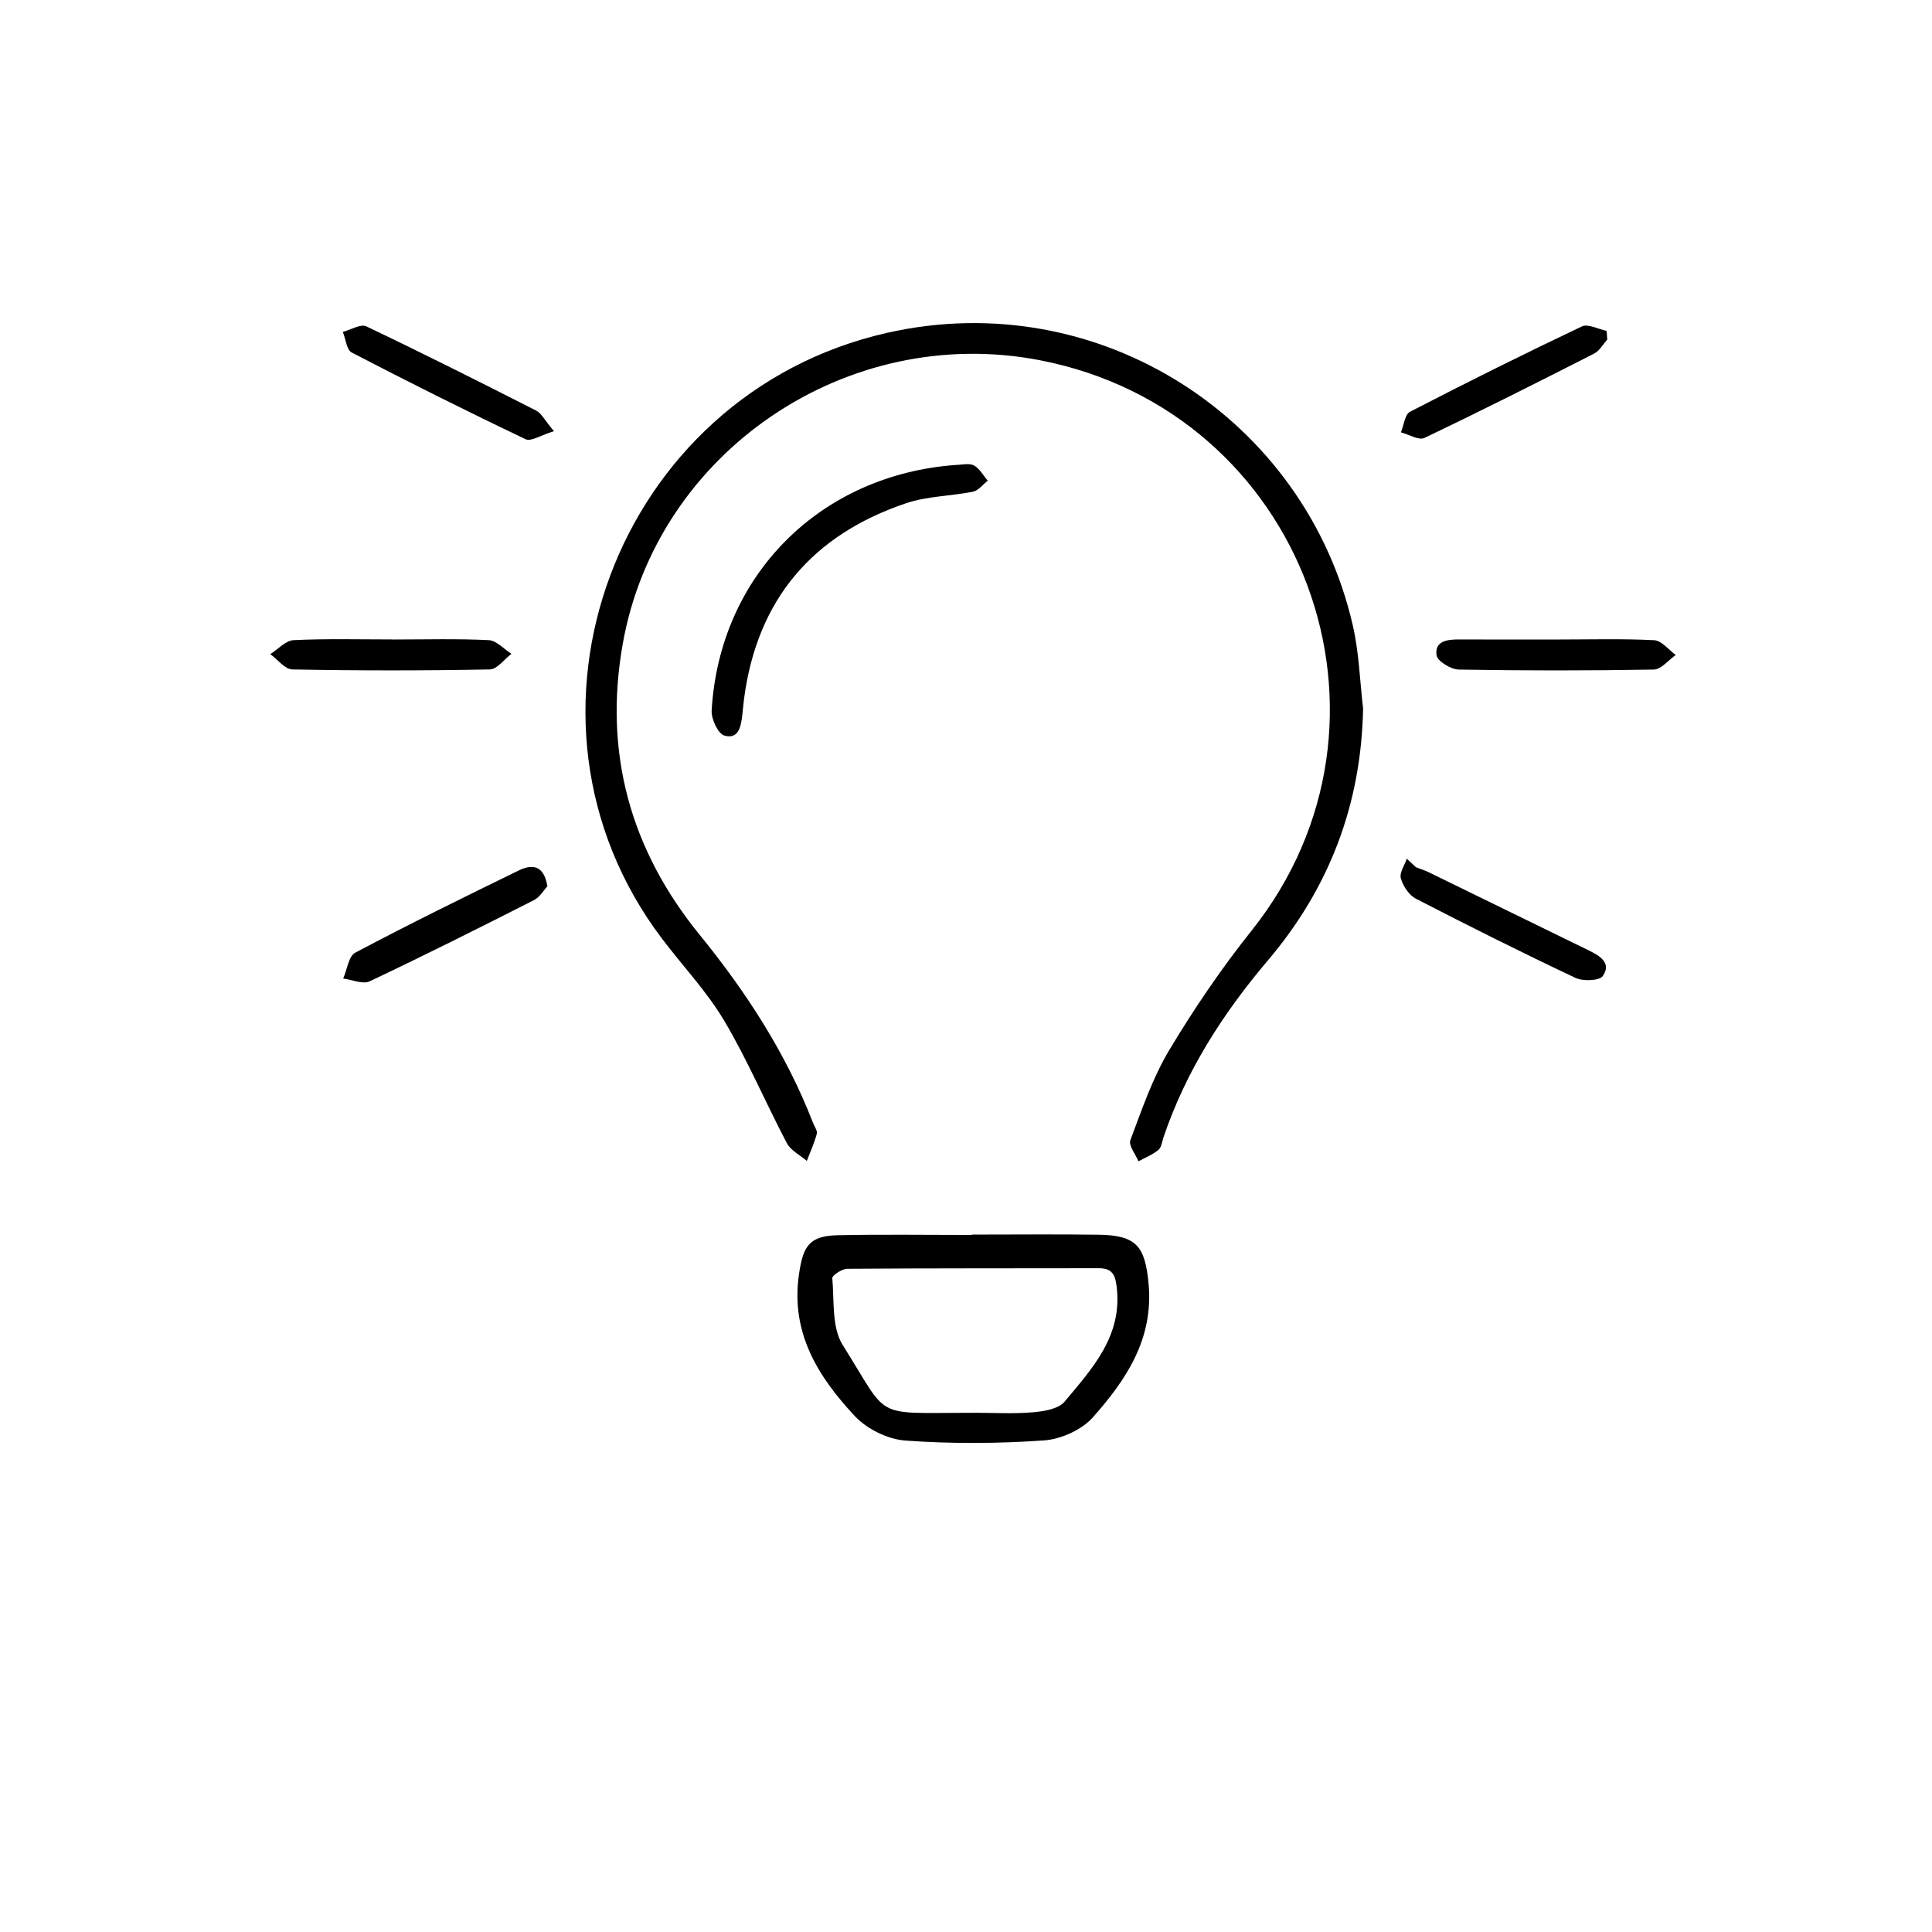 <?xml version="1.0" encoding="UTF-8"?>
<svg id="Calque_1" data-name="Calque 1" xmlns="http://www.w3.org/2000/svg" viewBox="0 0 307.94 307.94">
  <path d="M217.26,113.02c-.31,15.22-5.38,28.52-15.19,40.08-7.15,8.43-13.04,17.61-16.61,28.14-.24,.71-.33,1.63-.83,2.05-.92,.76-2.1,1.22-3.17,1.81-.47-1.14-1.61-2.53-1.29-3.38,1.84-4.88,3.54-9.91,6.2-14.35,3.95-6.6,8.32-13.02,13.12-19.04,26.64-33.42,8.4-82.74-33.72-90.91-30.77-5.96-61.09,14.59-66.51,45.2-3.07,17.32,1.18,32.78,12.29,46.42,7.43,9.13,13.77,18.92,18.04,29.94,.22,.58,.73,1.24,.6,1.73-.4,1.48-1.04,2.89-1.59,4.33-1.08-.93-2.56-1.66-3.18-2.83-3.41-6.48-6.27-13.26-10-19.54-2.78-4.67-6.62-8.71-9.92-13.08-26.63-35.21-7.34-86.7,35.81-96.52,33.89-7.71,66.8,13.72,74.32,46.65,.99,4.33,1.12,8.85,1.64,13.29Z"/>
  <path d="M154.89,196.78c6.74,0,13.48-.07,20.21,.02,6.09,.08,7.41,1.89,7.97,7.79,.83,8.81-3.57,15.34-8.89,21.33-1.78,2-5.09,3.48-7.81,3.67-7.33,.51-14.74,.55-22.06,.02-2.81-.2-6.13-1.84-8.06-3.9-5.87-6.28-10.29-13.32-8.89-22.69,.65-4.38,1.6-6.04,6.19-6.14,7.11-.15,14.22-.04,21.34-.04,0-.02,0-.03,0-.05Zm.33,28.4c3.12,0,6.25,.19,9.35-.07,1.77-.15,4.12-.52,5.11-1.7,4.43-5.3,9.28-10.5,8.3-18.36-.25-2.02-.82-2.91-2.88-2.91-13.34,.03-26.69-.01-40.03,.09-.85,0-2.45,1.05-2.41,1.49,.32,3.61-.11,7.86,1.67,10.68,7.4,11.73,4.69,10.82,19.4,10.79,.5,0,1,0,1.5,0Z"/>
  <path d="M152.46,74.1c.81,0,1.98-.32,2.76,.08,.92,.48,1.49,1.6,2.22,2.44-.78,.6-1.49,1.57-2.35,1.75-3.53,.71-7.28,.7-10.64,1.83-14.97,5.04-23.76,15.37-25.85,31.13-.11,.86-.18,1.73-.28,2.6-.21,1.8-.57,3.98-2.87,3.31-1.01-.29-2.1-2.65-2.02-4,1.26-21.55,17.29-37.61,39.04-39.14Z"/>
  <path d="M62.53,101.93c5.12,0,10.25-.15,15.36,.1,1.24,.06,2.42,1.42,3.63,2.18-1.15,.87-2.28,2.47-3.44,2.49-10.49,.2-20.99,.2-31.48,0-1.19-.02-2.35-1.59-3.52-2.44,1.24-.78,2.44-2.16,3.72-2.23,5.24-.25,10.49-.11,15.74-.11Z"/>
  <path d="M248.31,101.93c5.12,0,10.25-.15,15.35,.11,1.18,.06,2.3,1.53,3.44,2.36-1.17,.81-2.32,2.3-3.5,2.32-10.36,.18-20.73,.18-31.09,0-1.26-.02-3.41-1.34-3.54-2.28-.32-2.28,1.72-2.53,3.61-2.52,5.24,.03,10.49,.01,15.73,.01Z"/>
  <path d="M87.25,141.26c-.56,.6-1.2,1.73-2.16,2.22-8.67,4.4-17.37,8.77-26.17,12.93-1.09,.52-2.8-.26-4.22-.44,.62-1.41,.86-3.56,1.93-4.13,8.59-4.55,17.32-8.84,26.06-13.1,1.97-.96,3.98-1.01,4.56,2.51Z"/>
  <path d="M88.28,68.73c-2.08,.63-3.64,1.69-4.5,1.28-9.32-4.44-18.56-9.06-27.72-13.82-.82-.43-.96-2.16-1.42-3.29,1.27-.33,2.84-1.31,3.75-.88,9.09,4.33,18.09,8.86,27.06,13.42,.85,.43,1.36,1.53,2.83,3.27Z"/>
  <path d="M256.18,54.13c-.69,.76-1.24,1.8-2.1,2.23-8.97,4.57-17.96,9.11-27.05,13.44-.9,.43-2.48-.56-3.74-.89,.47-1.12,.62-2.85,1.45-3.28,9.05-4.68,18.18-9.23,27.39-13.6,.98-.47,2.62,.44,3.95,.71,.03,.46,.06,.92,.1,1.38Z"/>
  <path d="M225.66,138.22c.69,.27,1.41,.49,2.07,.81,8.5,4.14,16.98,8.31,25.49,12.45,1.8,.88,3.67,2.01,2.25,4.09-.53,.77-3.18,.86-4.39,.28-8.55-4.04-17.01-8.27-25.41-12.61-1.1-.57-2.04-2.01-2.39-3.24-.25-.88,.59-2.08,.95-3.13,.48,.45,.96,.9,1.44,1.34Z"/>
</svg>